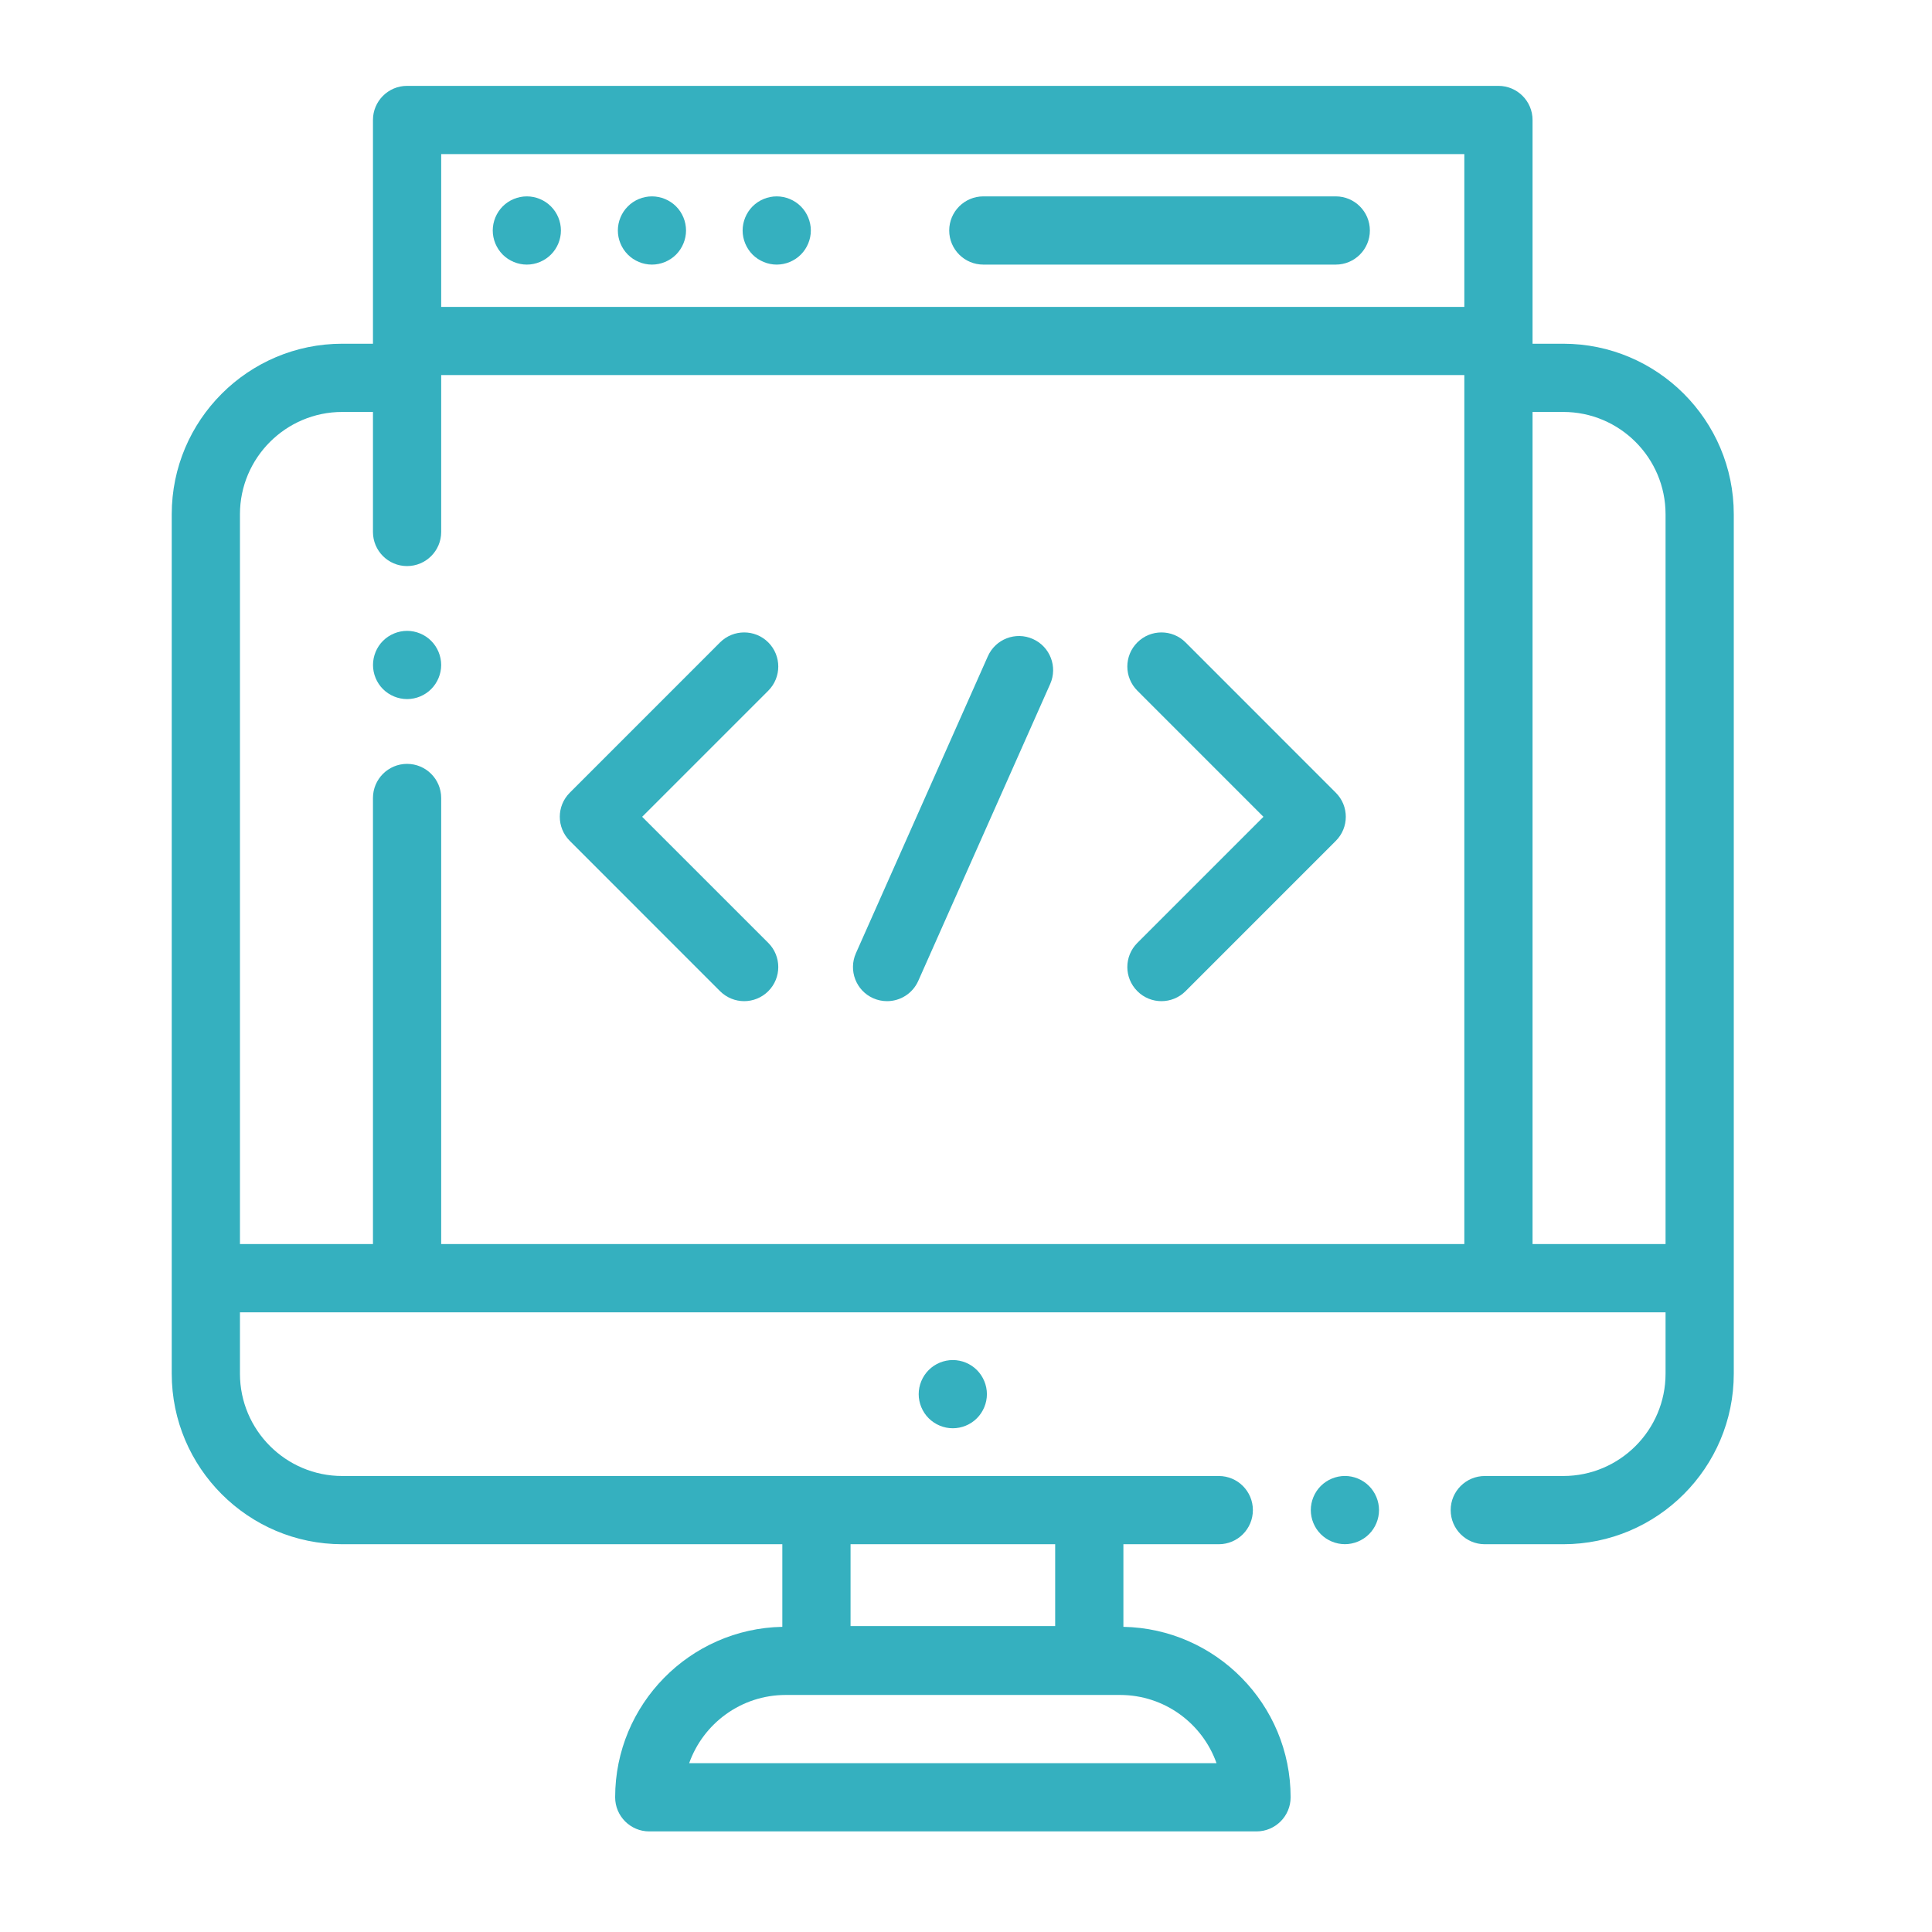 <svg width="45" height="45" viewBox="0 0 45 45" fill="none" xmlns="http://www.w3.org/2000/svg">
<path d="M21.631 31.911C21.483 32.059 21.398 32.264 21.398 32.473C21.398 32.681 21.483 32.886 21.631 33.034C21.779 33.182 21.983 33.267 22.193 33.267C22.402 33.267 22.607 33.182 22.754 33.034C22.902 32.886 22.987 32.681 22.987 32.473C22.987 32.264 22.902 32.059 22.754 31.911C22.607 31.763 22.402 31.678 22.193 31.678C21.983 31.678 21.779 31.763 21.631 31.911Z" fill="#35B0BF"/>
<path d="M31.326 34.378C31.117 34.378 30.912 34.463 30.764 34.611C30.616 34.759 30.531 34.964 30.531 35.173C30.531 35.382 30.616 35.587 30.764 35.734C30.912 35.882 31.117 35.967 31.326 35.967C31.534 35.967 31.739 35.882 31.887 35.734C32.035 35.587 32.12 35.382 32.12 35.173C32.12 34.964 32.035 34.759 31.887 34.611C31.739 34.463 31.534 34.378 31.326 34.378Z" fill="#35B0BF"/>
<path d="M36.411 8.006H35.696V2.794C35.696 2.356 35.34 2 34.901 2H9.481C9.043 2 8.687 2.356 8.687 2.794V8.006H7.972C5.782 8.006 4 9.787 4 11.978V31.996C4 34.186 5.782 35.968 7.972 35.968H18.222V37.892C16.068 37.934 14.328 39.698 14.328 41.862C14.328 42.301 14.684 42.657 15.122 42.657H29.266C29.705 42.657 30.061 42.301 30.061 41.862C30.061 39.698 28.32 37.934 26.166 37.892V35.968H28.388C28.827 35.968 29.182 35.612 29.182 35.173C29.182 34.735 28.827 34.379 28.388 34.379H7.972C6.658 34.379 5.589 33.31 5.589 31.996V30.566H38.794V31.996C38.794 33.31 37.725 34.379 36.411 34.379H34.584C34.145 34.379 33.789 34.735 33.789 35.173C33.789 35.612 34.145 35.968 34.584 35.968H36.411C38.601 35.968 40.383 34.186 40.383 31.996V11.978C40.383 9.787 38.601 8.006 36.411 8.006V8.006ZM28.335 41.068H16.052C16.38 40.143 17.264 39.479 18.3 39.479H26.089C27.124 39.479 28.008 40.143 28.335 41.068ZM24.577 35.968V37.874H19.811V35.968H24.577ZM34.107 3.589V7.148H10.276V3.589H34.107ZM10.276 28.977V18.587C10.276 18.148 9.92 17.792 9.481 17.792C9.043 17.792 8.687 18.148 8.687 18.587V28.977H5.589V11.978C5.589 10.664 6.658 9.595 7.972 9.595H8.687V12.391C8.687 12.829 9.043 13.185 9.481 13.185C9.92 13.185 10.276 12.829 10.276 12.391V8.736H34.107V28.977H10.276ZM35.696 28.977V9.595H36.411C37.725 9.595 38.794 10.664 38.794 11.978V28.977H35.696Z" fill="#35B0BF"/>
<path d="M22.904 6.163H31.113C31.551 6.163 31.907 5.807 31.907 5.369C31.907 4.93 31.551 4.574 31.113 4.574H22.904C22.465 4.574 22.109 4.93 22.109 5.369C22.109 5.807 22.465 6.163 22.904 6.163V6.163Z" fill="#35B0BF"/>
<path d="M15.185 6.163C15.394 6.163 15.599 6.078 15.747 5.93C15.894 5.782 15.979 5.577 15.979 5.369C15.979 5.16 15.895 4.955 15.747 4.807C15.599 4.659 15.394 4.574 15.185 4.574C14.975 4.574 14.771 4.659 14.624 4.807C14.476 4.955 14.391 5.159 14.391 5.369C14.391 5.577 14.476 5.782 14.624 5.93C14.771 6.078 14.976 6.163 15.185 6.163Z" fill="#35B0BF"/>
<path d="M12.271 6.163C12.48 6.163 12.685 6.078 12.832 5.93C12.981 5.782 13.065 5.577 13.065 5.369C13.065 5.16 12.981 4.955 12.832 4.807C12.685 4.659 12.48 4.574 12.271 4.574C12.062 4.574 11.857 4.659 11.709 4.807C11.562 4.955 11.477 5.16 11.477 5.369C11.477 5.577 11.562 5.782 11.709 5.93C11.857 6.078 12.062 6.163 12.271 6.163Z" fill="#35B0BF"/>
<path d="M18.091 6.163C18.301 6.163 18.505 6.078 18.653 5.93C18.801 5.782 18.886 5.577 18.886 5.369C18.886 5.16 18.801 4.955 18.653 4.807C18.505 4.659 18.3 4.574 18.091 4.574C17.882 4.574 17.677 4.659 17.529 4.807C17.382 4.955 17.297 5.16 17.297 5.369C17.297 5.577 17.382 5.782 17.529 5.93C17.677 6.078 17.882 6.163 18.091 6.163Z" fill="#35B0BF"/>
<path d="M9.482 14.694C9.273 14.694 9.068 14.779 8.92 14.927C8.772 15.075 8.688 15.28 8.688 15.489C8.688 15.697 8.772 15.902 8.92 16.05C9.068 16.198 9.273 16.283 9.482 16.283C9.691 16.283 9.896 16.198 10.043 16.05C10.191 15.902 10.276 15.697 10.276 15.489C10.276 15.28 10.191 15.075 10.043 14.927C9.896 14.779 9.691 14.694 9.482 14.694Z" fill="#35B0BF"/>
<path d="M17.895 14.963C17.585 14.653 17.082 14.653 16.771 14.963L13.272 18.463C12.961 18.773 12.961 19.276 13.272 19.586L16.771 23.086C16.927 23.241 17.13 23.319 17.333 23.319C17.536 23.319 17.74 23.241 17.895 23.086C18.205 22.776 18.205 22.273 17.895 21.962L14.957 19.025L17.895 16.087C18.205 15.776 18.205 15.274 17.895 14.963V14.963Z" fill="#35B0BF"/>
<path d="M27.614 14.963C27.304 14.653 26.801 14.653 26.491 14.963C26.18 15.273 26.18 15.776 26.491 16.087L29.428 19.025L26.491 21.962C26.18 22.273 26.18 22.776 26.491 23.086C26.645 23.241 26.849 23.319 27.052 23.319C27.255 23.319 27.459 23.241 27.614 23.086L31.113 19.586C31.424 19.276 31.424 18.773 31.113 18.463L27.614 14.963Z" fill="#35B0BF"/>
<path d="M24.057 14.883C23.656 14.704 23.187 14.885 23.009 15.286L19.936 22.202C19.758 22.603 19.938 23.073 20.339 23.251C20.444 23.297 20.553 23.319 20.661 23.319C20.966 23.319 21.256 23.143 21.388 22.847L24.461 15.931C24.639 15.53 24.458 15.061 24.057 14.883V14.883Z" fill="#35B0BF"/>
</svg>
